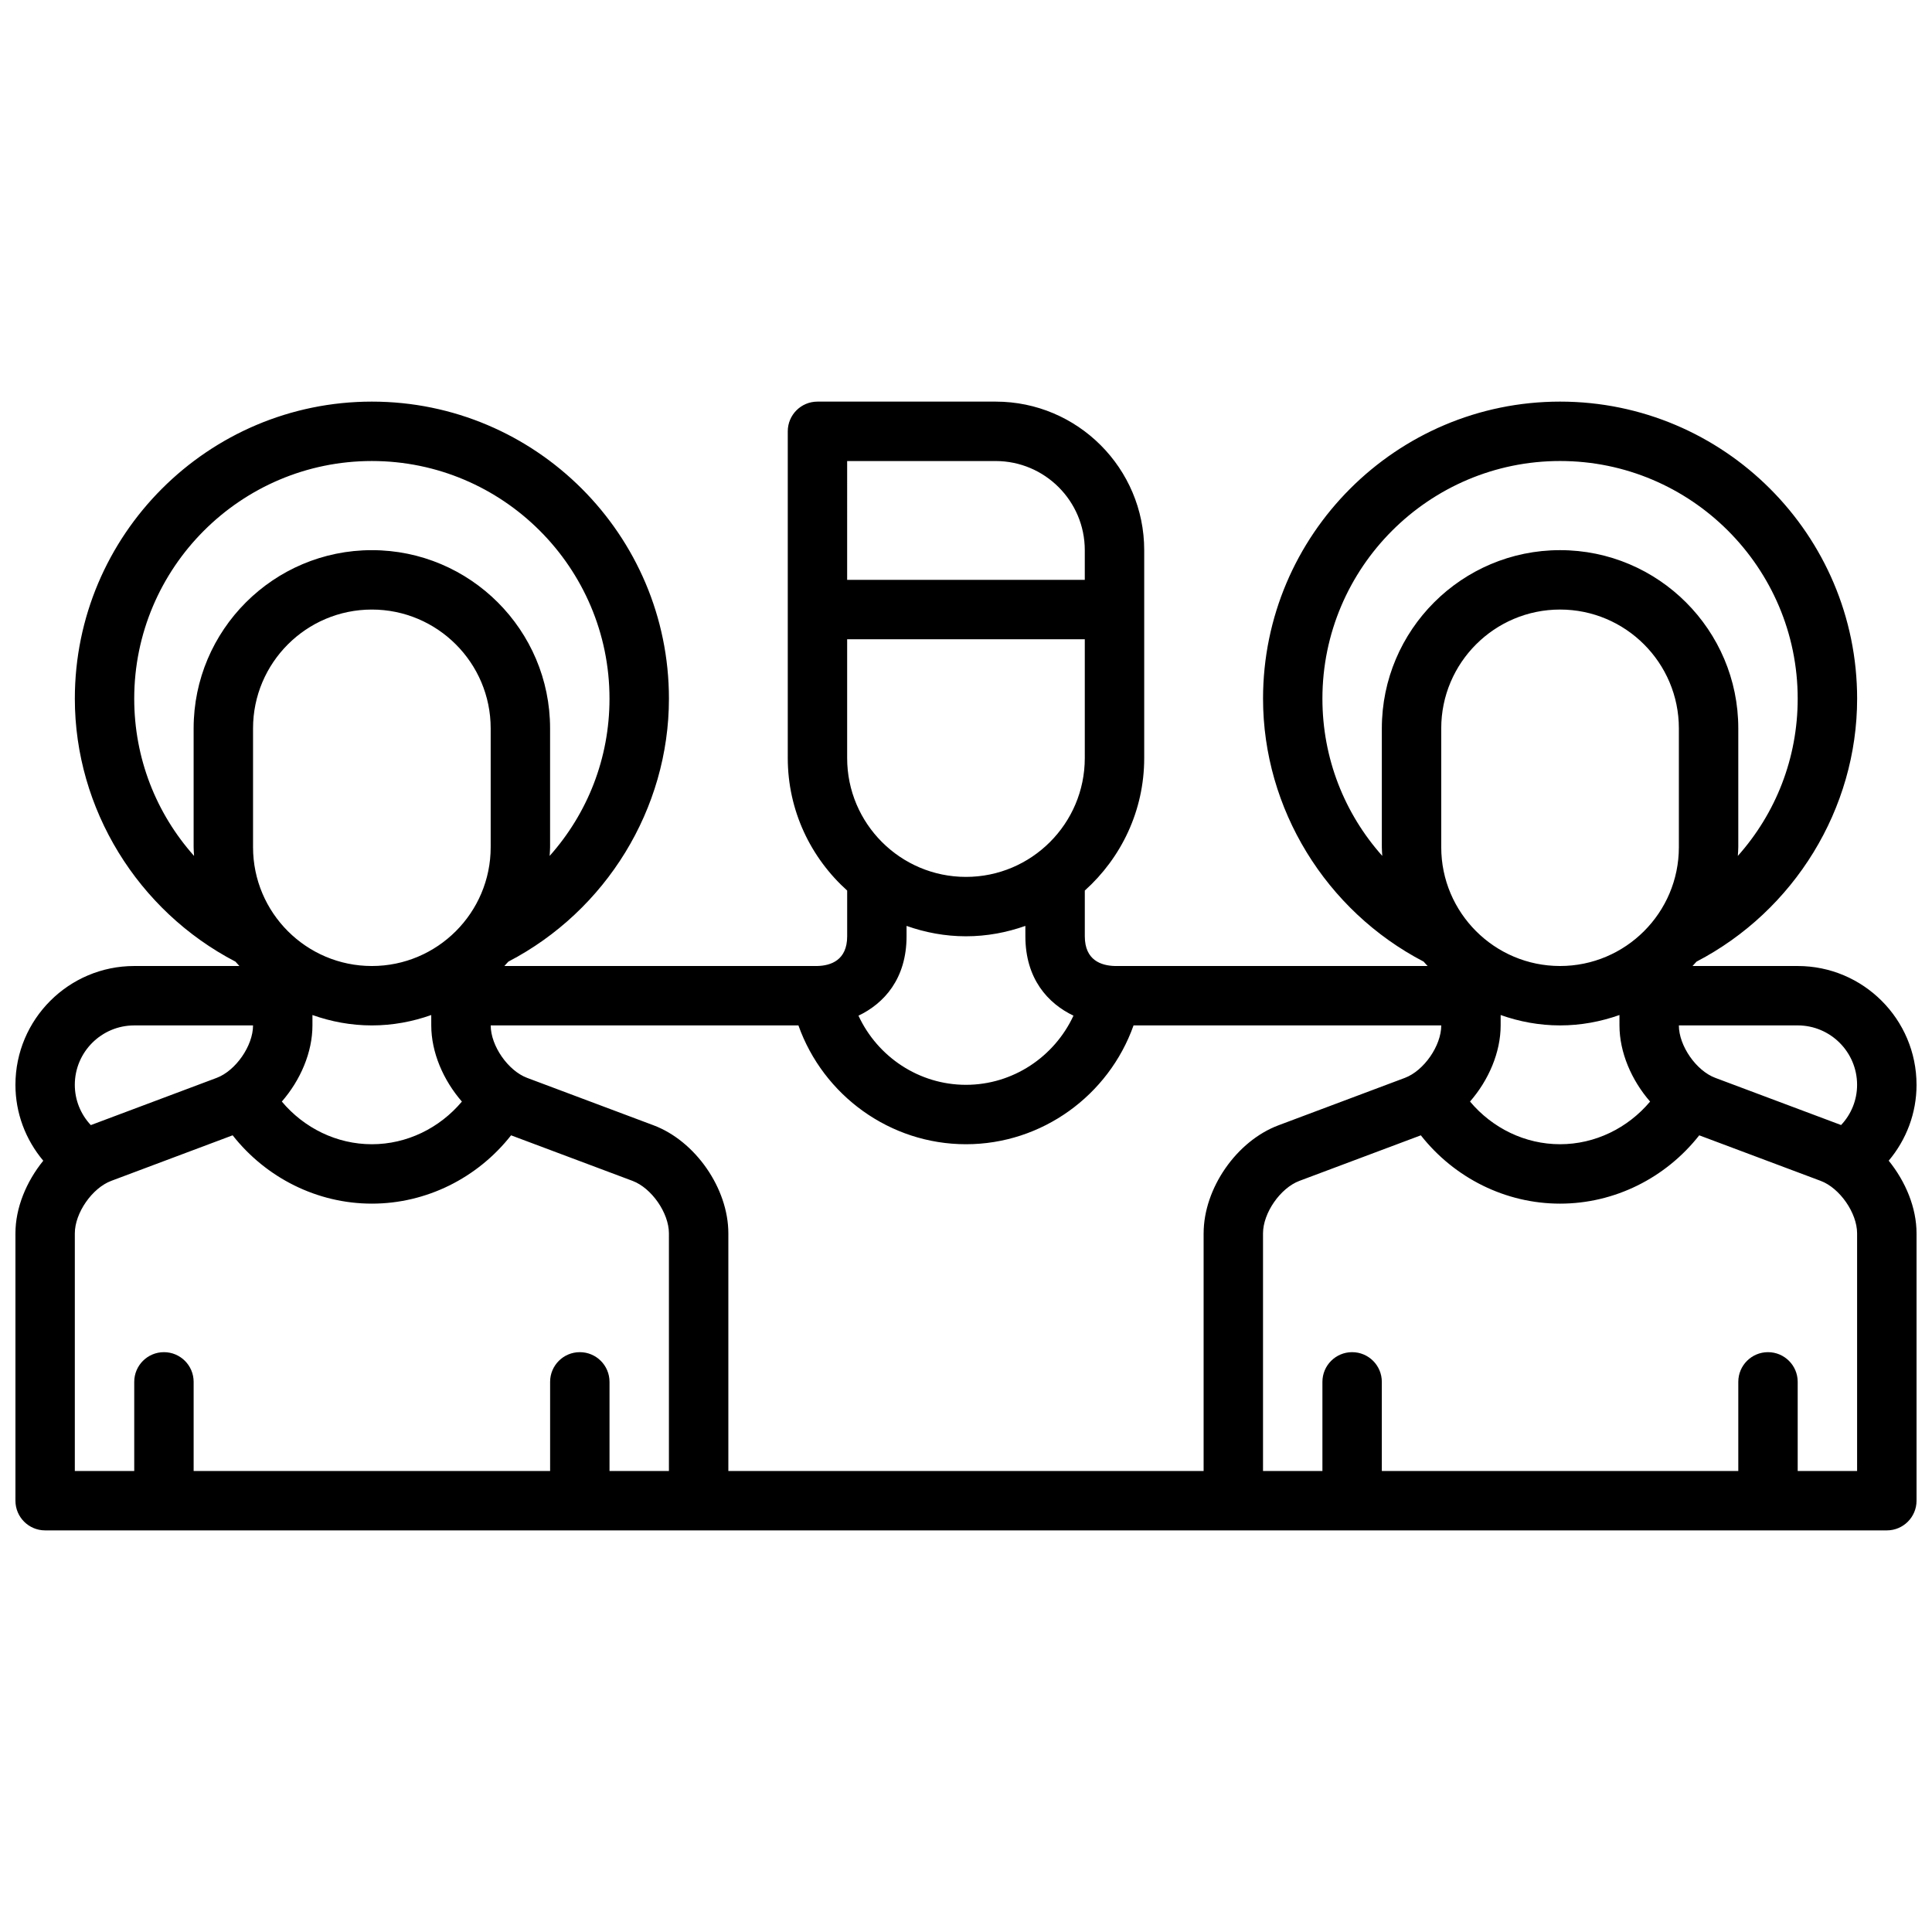 <?xml version="1.0" encoding="UTF-8"?>
<!-- Uploaded to: ICON Repo, www.iconrepo.com, Generator: ICON Repo Mixer Tools -->
<svg width="800px" height="800px" version="1.1" viewBox="144 144 512 512" xmlns="http://www.w3.org/2000/svg">
 <defs>
  <clipPath id="a">
   <path d="m148.09 250h503.81v300h-503.81z"/>
  </clipPath>
 </defs>
 <g clip-path="url(#a)">
  <path d="m651.9 431.49c0-17.367-14.121-31.488-31.488-31.488h-27.875c0.348-0.387 0.715-0.762 1.055-1.156 25.891-13.473 42.566-40.496 42.566-69.695 0-43.406-35.312-78.719-78.719-78.719s-78.719 35.312-78.719 78.719c0 29.199 16.672 56.223 42.562 69.691 0.332 0.402 0.699 0.781 1.055 1.156l-82.887 0.004c-3.637-0.098-7.965-1.527-7.965-7.875v-12.121c9.637-8.66 15.742-21.16 15.742-35.109v-55.105c0-21.703-17.656-39.359-39.359-39.359h-47.23c-4.344 0-7.871 3.519-7.871 7.871v86.594c0 13.941 6.109 26.449 15.742 35.109v12.121c0 6.344-4.328 7.777-7.871 7.871l-82.98 0.004c0.348-0.387 0.715-0.762 1.055-1.156 25.891-13.473 42.562-40.496 42.562-69.695 0-43.406-35.312-78.719-78.719-78.719s-78.723 35.312-78.723 78.719c0 29.199 16.672 56.223 42.562 69.691 0.336 0.395 0.703 0.773 1.051 1.16h-27.867c-17.367 0-31.488 14.121-31.488 31.488 0 7.504 2.691 14.531 7.375 20.113-4.484 5.531-7.375 12.477-7.375 19.246v70.848c0 4.352 3.527 7.871 7.871 7.871h488.07c4.344 0 7.871-3.519 7.871-7.871v-70.848c0-6.769-2.891-13.715-7.375-19.254 4.684-5.574 7.375-12.605 7.375-20.105zm-141.7-94.465v31.488c0 0.789 0.078 1.535 0.117 2.312-10.043-11.273-15.863-25.883-15.863-41.676 0-34.723 28.254-62.977 62.977-62.977s62.977 28.254 62.977 62.977c0 15.793-5.816 30.402-15.863 41.676 0.043-0.777 0.121-1.527 0.121-2.312v-31.488c0-26.047-21.184-47.23-47.23-47.23-26.051-0.004-47.234 21.18-47.234 47.23zm71.094 98.902c-5.93 7.055-14.605 11.305-23.863 11.305s-17.941-4.25-23.859-11.312c4.93-5.66 8.117-13.027 8.117-20.176v-2.754c4.93 1.746 10.219 2.754 15.742 2.754 5.527 0 10.809-1.008 15.742-2.754l0.004 2.754c0 7.148 3.188 14.516 8.117 20.184zm-23.863-35.926c-17.367 0-31.488-14.121-31.488-31.488v-31.488c0-17.367 14.121-31.488 31.488-31.488s31.488 14.121 31.488 31.488v31.488c0 17.363-14.121 31.488-31.488 31.488zm-128.95 13.16c-5.062 10.91-16.051 18.328-28.488 18.328s-23.434-7.414-28.488-18.324c6.777-3.238 12.742-9.781 12.742-21.039v-2.754c4.93 1.746 10.219 2.754 15.742 2.754 5.527 0 10.809-1.008 15.742-2.754l0.004 2.754c0 11.258 5.969 17.801 12.746 21.035zm-59.977-146.98h39.359c13.02 0 23.617 10.598 23.617 23.617v7.871h-62.977zm0 47.23h62.977v31.488c0 17.367-14.121 31.488-31.488 31.488s-31.488-14.121-31.488-31.488zm-173.19 23.617v31.488c0 0.789 0.078 1.535 0.117 2.312-10.043-11.273-15.859-25.883-15.859-41.676 0-34.723 28.254-62.977 62.977-62.977s62.977 28.254 62.977 62.977c0 15.793-5.816 30.402-15.863 41.676 0.039-0.777 0.117-1.527 0.117-2.312v-31.488c0-26.047-21.184-47.23-47.23-47.23-26.051-0.004-47.234 21.18-47.234 47.23zm71.094 98.902c-5.926 7.055-14.602 11.305-23.859 11.305-9.258 0-17.941-4.25-23.859-11.312 4.926-5.66 8.113-13.027 8.113-20.176v-2.754c4.93 1.746 10.219 2.754 15.742 2.754 5.527 0 10.809-1.008 15.742-2.754l0.004 2.754c0 7.148 3.191 14.516 8.117 20.184zm-23.859-35.926c-17.367 0-31.488-14.121-31.488-31.488v-31.488c0-17.367 14.121-31.488 31.488-31.488 17.367 0 31.488 14.121 31.488 31.488v31.488c0 17.363-14.125 31.488-31.488 31.488zm-62.977 15.742h31.488c0 5.391-4.59 12.004-9.637 13.902l-33.355 12.516c-2.699-2.879-4.242-6.652-4.242-10.672 0-8.684 7.062-15.746 15.746-15.746zm141.7 118.08h-15.742v-23.617c0-4.352-3.527-7.871-7.871-7.871s-7.871 3.519-7.871 7.871v23.617h-94.469v-23.617c0-4.352-3.527-7.871-7.871-7.871s-7.871 3.519-7.871 7.871v23.617h-15.746v-62.977c0-5.391 4.59-12.004 9.637-13.902l32.188-12.078c8.891 11.297 22.43 18.109 36.898 18.109s28.008-6.809 36.887-18.105l32.195 12.074c5.047 1.898 9.637 8.508 9.637 13.902zm141.7-62.977v62.977h-125.95v-62.977c0-11.895-8.723-24.473-19.852-28.645l-33.488-12.562c-5.047-1.895-9.637-8.504-9.637-13.898h81.547c6.59 18.547 24.254 31.488 44.406 31.488s37.816-12.941 44.406-31.488h81.543c0 5.391-4.59 12.004-9.637 13.902l-33.48 12.562c-11.137 4.164-19.855 16.746-19.855 28.641zm173.18 62.977h-15.742v-23.617c0-4.352-3.527-7.871-7.871-7.871s-7.871 3.519-7.871 7.871v23.617h-94.469v-23.617c0-4.352-3.527-7.871-7.871-7.871s-7.871 3.519-7.871 7.871v23.617h-15.742v-62.977c0-5.391 4.59-12.004 9.637-13.902l32.188-12.074c8.883 11.293 22.422 18.105 36.891 18.105s28.008-6.809 36.887-18.105l32.195 12.074c5.051 1.898 9.641 8.508 9.641 13.902zm-4.242-91.68-33.355-12.508c-5.047-1.891-9.637-8.5-9.637-13.895h31.488c8.684 0 15.742 7.062 15.742 15.742 0.004 4.023-1.539 7.797-4.238 10.66z"/>
 </g>
</svg>